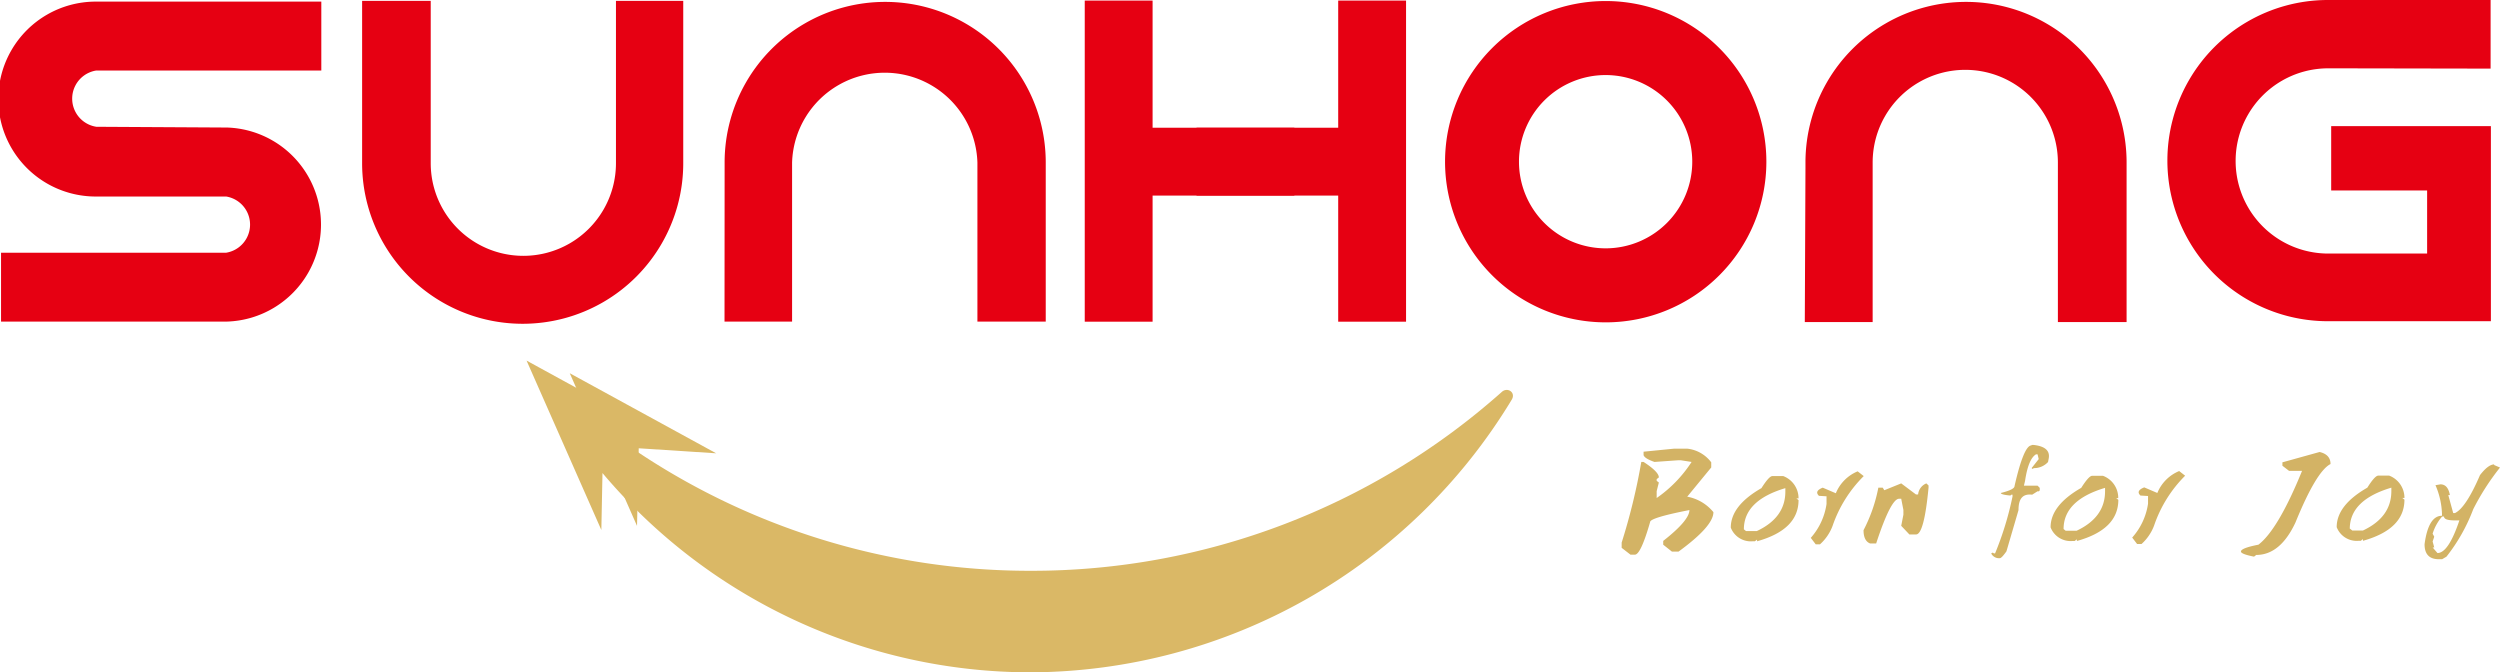 <svg xmlns="http://www.w3.org/2000/svg" viewBox="0 0 263.45 70.85"><defs><style>.cls-1{fill:#dab866;}.cls-1,.cls-3{fill-rule:evenodd;}.cls-2{fill:#d3b365;}.cls-3,.cls-4{fill:#e60012;}</style></defs><g id="图层_2" data-name="图层 2"><g id="图层_1-2" data-name="图层 1"><polygon class="cls-1" points="60.04 39.33 75.47 47.77 67.31 47.24 67.13 55.42 60.04 39.33"/><path class="cls-2" d="M257.35,54.43a5,5,0,0,0-1,1.81l.17.32-.17.5.17.63h-.17l.51.59c.77,0,1.54-1.15,2.31-3.44h-.46c-.77,0-1.16-.13-1.16-.41ZM262.82,49l.63.27a25.43,25.43,0,0,0-2.82,4.39,18.72,18.72,0,0,1-2.82,5l-.46.27H257c-1,0-1.5-.53-1.5-1.58.27-2,.88-3,1.84-3a8.18,8.18,0,0,0-.69-3.22l.52-.09c.54,0,.86.38,1,1.13H258l.52,1.9h.18c.76-.36,1.65-1.69,2.64-4,.58-.75,1.08-1.13,1.5-1.13m-15.19,6.78.24.19H249c2-.94,3-2.32,3-4.16v-.36c-2.92.87-4.38,2.32-4.38,4.33m3-5.6h1.15a2.5,2.5,0,0,1,1.61,2.35h-.23l.23.18q0,3.12-4.37,4.34v-.18l-.23.18h-.23a2.26,2.26,0,0,1-2.31-1.44q0-2.31,3.23-4.16c.53-.85.92-1.27,1.15-1.27m-6.18-2.49c.76.18,1.15.6,1.15,1.27q-1.5.77-3.69,6.15-1.6,3.43-4.14,3.43l-.23.18q-1.38-.27-1.38-.54c0-.24.61-.48,1.84-.72q2.07-1.58,4.6-7.78h-1.37l-.7-.54v-.36Zm-14.81,2,.64.5A13.6,13.6,0,0,0,227,55.38a4.92,4.92,0,0,1-1.33,1.95h-.46l-.52-.68a6.84,6.84,0,0,0,1.67-3.57v-.81l-.8-.05c-.35-.33-.21-.62.4-.86l1.38.59a4.23,4.23,0,0,1,2.3-2.31m-12.19,6.1.23.19h1.15c2-.94,3-2.32,3-4.16v-.36c-2.91.87-4.37,2.32-4.37,4.33m3-5.6h1.15a2.48,2.48,0,0,1,1.61,2.35H223l.23.18c0,2.08-1.45,3.53-4.37,4.34v-.18l-.23.18h-.23a2.26,2.26,0,0,1-2.31-1.44q0-2.31,3.23-4.16c.54-.85.92-1.27,1.15-1.27m-6.38-3.25h.23c1.23.14,1.75.64,1.56,1.49l-.06.31a2,2,0,0,1-1.5.64l-.11.09-.12-.09.75-.95-.12-.5h-.17c-.54.33-.92,1.26-1.15,2.8l-.12.5h1.44l.23.23v.18c0,.15-.07.21-.23.18l-.57.36c-1-.12-1.44.42-1.44,1.63l-1.27,4.34q-.51.72-.69.72a.92.92,0,0,1-.92-.5l.17-.09.12.09h.12a33.4,33.4,0,0,0,1.84-6v-.19h-.12l-.11.09c-.66-.06-1-.15-1-.27q1.44-.36,1.44-.72c.65-2.86,1.25-4.29,1.78-4.29m-13.72,4,1.56,1.17h.22a1.4,1.4,0,0,1,.87-1.17l.23.22v.23q-.47,4.94-1.32,4.93h-.7l-.86-.91.23-1.17v-.5l-.23-1.18h-.23c-.57,0-1.38,1.57-2.41,4.71h-.64c-.46-.18-.69-.65-.69-1.4a16.41,16.41,0,0,0,1.56-4.48h.46l.17.27Zm-4.59-1.27.64.5a13.6,13.6,0,0,0-3.28,5.24,4.92,4.92,0,0,1-1.33,1.95h-.45l-.52-.68a6.88,6.88,0,0,0,1.66-3.57v-.81l-.8-.05c-.34-.33-.21-.62.4-.86l1.38.59a4.23,4.23,0,0,1,2.3-2.31m-12,6.1.23.19h1.15c2-.94,3-2.32,3-4.16v-.36c-2.92.87-4.37,2.32-4.37,4.33m3-5.6h1.15a2.5,2.5,0,0,1,1.61,2.35h-.23l.23.18q0,3.12-4.37,4.34v-.18l-.23.18h-.23a2.26,2.26,0,0,1-2.31-1.44q0-2.31,3.23-4.16c.54-.85.92-1.27,1.15-1.27m-10.35-2.89h1.38a3.64,3.64,0,0,1,2.53,1.44v.54l-2.53,3.08a4.65,4.65,0,0,1,2.76,1.63q0,1.48-3.68,4.16h-.69l-.92-.73V57c1.84-1.44,2.76-2.53,2.76-3.25q-4.14.81-4.14,1.26c-.66,2.29-1.19,3.44-1.61,3.44h-.46l-.93-.72v-.55a64.31,64.31,0,0,0,2.07-8.5h.24c1.07.69,1.61,1.24,1.61,1.63l-.23.18v.18l.23.18-.23.91v.72a13.63,13.63,0,0,0,3.68-3.8l-1.15-.18h-.23l-2.53.18c-.69-.24-1.08-.48-1.15-.72v-.36Z"/><path class="cls-3" d="M169.21.11A16.93,16.93,0,1,1,152.28,17,16.93,16.93,0,0,1,169.21.11Zm0,7.8A9.13,9.13,0,1,0,178.33,17,9.13,9.13,0,0,0,169.21,7.91Z"/><path class="cls-1" d="M159.3,42.13a59.52,59.52,0,0,1-50.67,28.72,59,59,0,0,1-45.14-21l-.12,6L55.49,38l17.14,9.38L66.27,47a74.44,74.44,0,0,0,42.36,13.15,74.49,74.49,0,0,0,49.62-18.84C158.85,40.75,159.78,41.35,159.3,42.13Z"/><path class="cls-4" d="M190.26,17.77c0-.21,0-.43,0-.65a16.92,16.92,0,0,1,33.84,0c0,.22,0,.44,0,.65l0,16.17h-7.24l0-16.17c0-.21,0-.43,0-.65a9.76,9.76,0,0,0-19.52,0c0,.22,0,.44,0,.65l0,16.17h-7.15Z"/><polygon class="cls-4" points="136.4 20.61 121.46 20.61 121.46 33.9 114.31 33.9 114.31 0.06 121.46 0.06 121.46 13.46 136.4 13.46 136.4 20.61"/><polygon class="cls-4" points="126.09 20.61 141.02 20.61 141.02 33.9 148.17 33.9 148.17 0.06 141.02 0.06 141.02 13.46 126.09 13.46 126.09 20.61"/><path class="cls-4" d="M72,16.55c0,.21,0,.43,0,.65a16.92,16.92,0,1,1-33.84,0c0-.22,0-.44,0-.65l0-16.46h7.23l0,16.46c0,.21,0,.43,0,.65a9.76,9.76,0,1,0,19.52,0c0-.22,0-.44,0-.65l0-16.46H72Z"/><path class="cls-4" d="M262.49,20.07V33.85H246l-.65,0A16.92,16.92,0,0,1,245.3,0H246l16.46,0V7.23L246,7.2l-.65,0a9.76,9.76,0,0,0,0,19.52l.65,0,9.77,0V20.07H245.66V13.29h16.83v6.78Z"/><path class="cls-4" d="M76.36,17.77c0-.21,0-.43,0-.65a16.92,16.92,0,1,1,33.84,0c0,.22,0,.44,0,.65l0,16.12H103l0-16.12c0-.21,0-.43,0-.65a9.77,9.77,0,0,0-19.53,0c0,.22,0,.44,0,.65l0,16.12H76.35Z"/><path class="cls-3" d="M10.09,20.71a10.27,10.27,0,0,1,0-20.54H33.86V7.43H10.15a3,3,0,0,0,0,5.93l13.8.08h0a10.23,10.23,0,0,1-.07,20.45H.11V26.63H23.84a3,3,0,0,0,0-5.92Z"/></g></g></svg>
